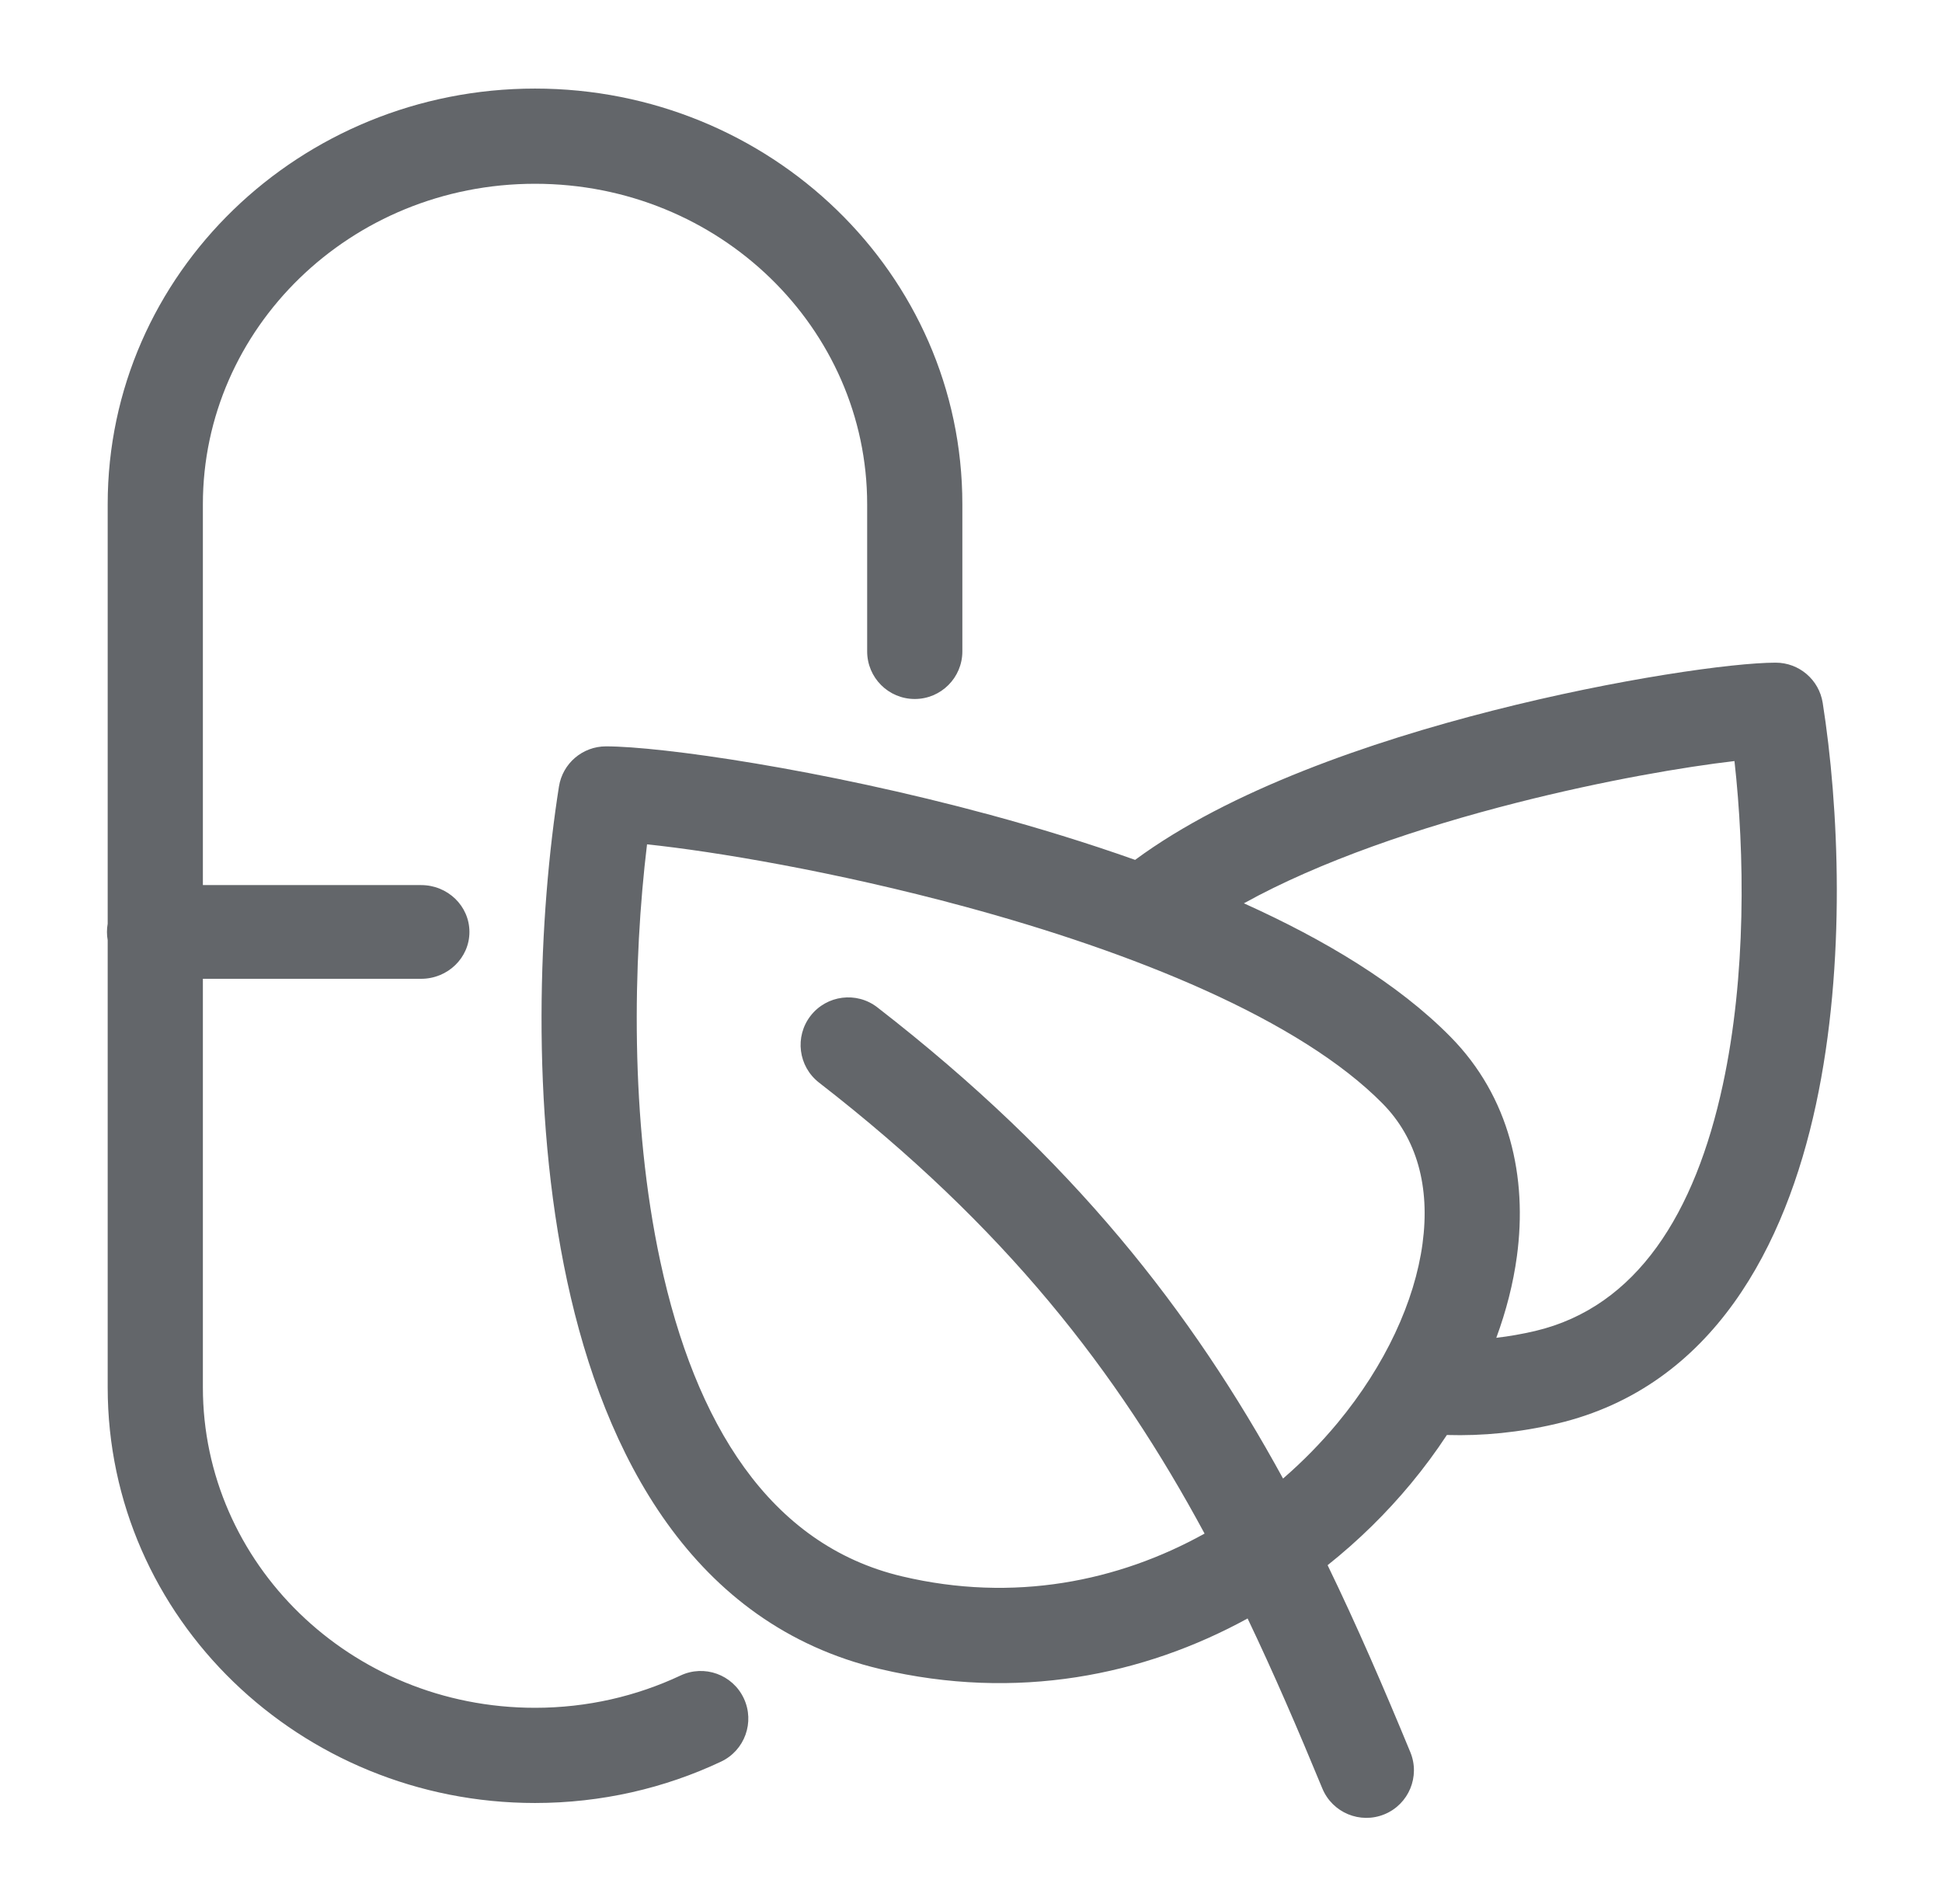 <svg width="51" height="50" viewBox="0 0 51 50" fill="none" xmlns="http://www.w3.org/2000/svg">
<rect width="50" height="50" transform="translate(0.5)"/>
<path fill-rule="evenodd" clip-rule="evenodd" d="M2.828 13.24C2.828 7.176 7.89 2.326 14.05 2.326C20.211 2.326 25.273 7.176 25.273 13.24V17.106C25.273 17.796 24.713 18.356 24.023 18.356C23.332 18.356 22.773 17.796 22.773 17.106V13.24C22.773 8.63 18.905 4.826 14.05 4.826C9.196 4.826 5.328 8.63 5.328 13.24L5.328 23.243H11.059C11.76 23.243 12.328 23.794 12.328 24.474C12.328 25.153 11.76 25.704 11.059 25.704H5.328L5.328 36.434C5.328 41.044 9.196 44.848 14.05 44.848C15.424 44.848 16.719 44.542 17.87 44.001C18.495 43.706 19.239 43.974 19.533 44.599C19.827 45.224 19.559 45.968 18.935 46.262C17.456 46.959 15.798 47.348 14.05 47.348C7.89 47.348 2.828 42.498 2.828 36.434L2.828 24.689C2.815 24.619 2.809 24.547 2.809 24.474C2.809 24.4 2.815 24.328 2.828 24.258L2.828 13.24ZM47.867 18.457C47.771 17.849 47.247 17.402 46.632 17.402C45.515 17.402 42.48 17.826 39.2 18.661C35.987 19.479 32.289 20.752 29.81 22.581C28.55 22.134 27.263 21.741 26.008 21.4C21.576 20.198 17.36 19.6 15.914 19.6C15.299 19.6 14.775 20.047 14.679 20.655C14.157 23.965 13.909 29.071 14.897 33.655C15.874 38.19 18.178 42.66 23.111 43.829C26.705 44.68 30.038 43.997 32.764 42.502C33.445 43.927 34.084 45.409 34.726 46.965C34.99 47.604 35.721 47.907 36.359 47.644C36.997 47.381 37.301 46.65 37.037 46.012C36.335 44.311 35.63 42.68 34.865 41.103C35.682 40.453 36.416 39.728 37.052 38.961C37.393 38.55 37.709 38.123 37.997 37.684C38.936 37.712 39.906 37.618 40.895 37.384C45.007 36.41 46.897 32.689 47.689 29.01C48.492 25.282 48.29 21.141 47.867 18.457ZM32.679 23.727L32.666 23.722C34.67 22.612 37.289 21.727 39.816 21.084C42.144 20.491 44.257 20.136 45.55 19.986C45.821 22.411 45.862 25.622 45.245 28.483C44.516 31.868 42.985 34.32 40.319 34.952C39.973 35.033 39.632 35.093 39.295 35.132C39.556 34.424 39.74 33.706 39.836 32.993C40.117 30.912 39.65 28.808 38.092 27.227C36.709 25.823 34.767 24.67 32.679 23.727ZM33.695 38.828C34.218 38.375 34.698 37.884 35.128 37.366C36.383 35.851 37.154 34.172 37.358 32.658C37.56 31.162 37.209 29.893 36.31 28.981C35.237 27.892 33.611 26.891 31.65 26.006C29.704 25.128 27.505 24.397 25.353 23.813C21.933 22.885 18.743 22.356 16.992 22.173C16.622 25.241 16.541 29.415 17.341 33.128C18.254 37.37 20.2 40.57 23.688 41.396C26.625 42.092 29.373 41.53 31.634 40.273C29.337 36.012 26.41 32.23 21.509 28.43C20.964 28.007 20.864 27.222 21.287 26.676C21.71 26.131 22.496 26.031 23.041 26.454C28.182 30.44 31.295 34.442 33.695 38.828Z" fill="#63666A"/>
</svg>